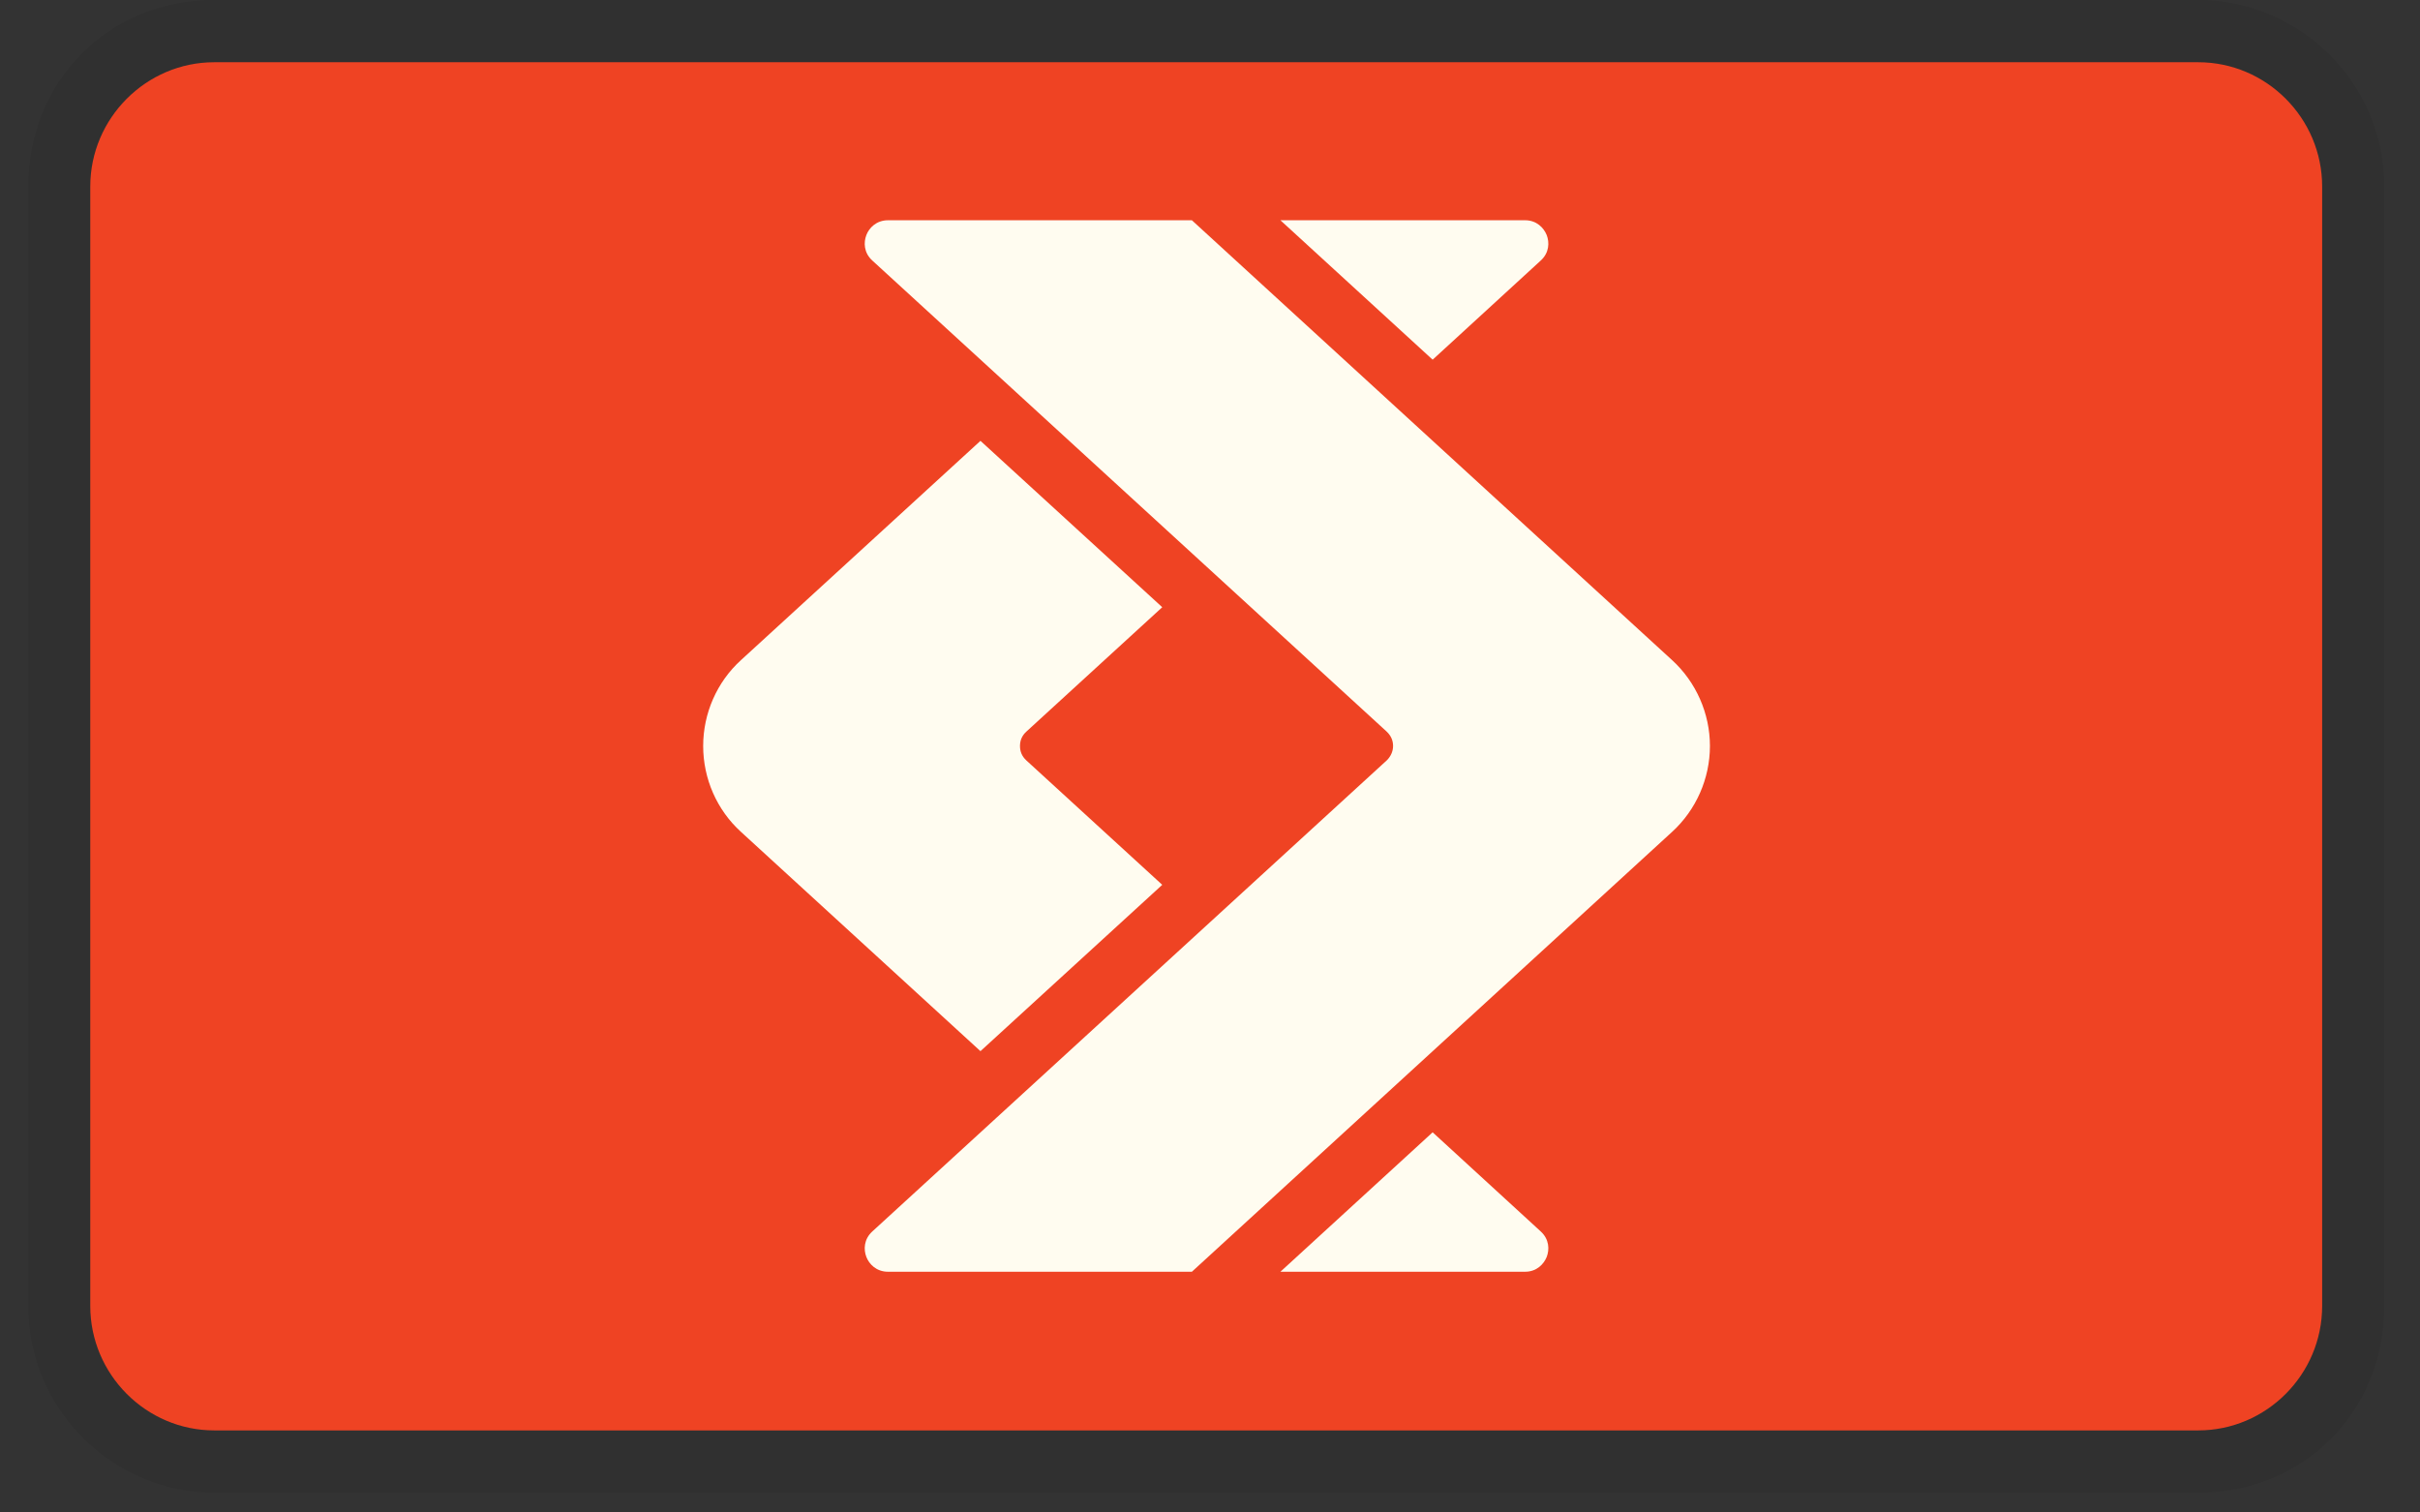 <svg version="1.2" preserveAspectRatio="xMidYMid meet" height="50" viewBox="0 0 60 37.5" zoomAndPan="magnify" width="80" xmlns:xlink="http://www.w3.org/1999/xlink" xmlns="http://www.w3.org/2000/svg"><rect x="0" y="0" width="60" height="37.5" fill="#333333" stroke="none"/><defs><clipPath id="387ca578eb"><path d="M 0.672 0 L 59.141 0 L 59.141 37.008 L 0.672 37.008 Z M 0.672 0"></path></clipPath></defs><g id="ecbbf6ad96"><g clip-path="url(#387ca578eb)" clip-rule="nonzero"><path d="M 54.5 0 L 5.312 0 C 2.699 0 0.703 2.004 0.703 4.625 L 0.703 32.379 C 0.703 35.004 2.855 37.008 5.312 37.008 L 54.5 37.008 C 57.113 37.008 59.113 35.004 59.113 32.379 L 59.113 4.625 C 59.113 2.004 56.961 0 54.5 0 Z M 54.5 0" style="stroke:none;fill-rule:nonzero;fill:#000000;fill-opacity:0.07;"></path></g><path d="M 54.5 1.543 C 56.191 1.543 57.574 2.93 57.574 4.625 L 57.574 32.379 C 57.574 34.078 56.191 35.465 54.5 35.465 L 5.312 35.465 C 3.625 35.465 2.238 34.078 2.238 32.379 L 2.238 4.625 C 2.238 2.93 3.625 1.543 5.312 1.543 L 54.5 1.543" style="stroke:none;fill-rule:nonzero;fill:#ef4323;fill-opacity:1;"></path><path d="M 22.016 31.531 L 29.551 31.531 L 41.457 20.625 C 42.051 20.082 42.395 19.305 42.395 18.496 C 42.395 17.688 42.051 16.91 41.457 16.367 L 29.551 5.461 L 22.016 5.461 C 21.727 5.461 21.547 5.652 21.48 5.828 C 21.41 6.008 21.414 6.266 21.629 6.461 L 34.383 18.141 C 34.484 18.238 34.539 18.355 34.539 18.496 C 34.539 18.629 34.48 18.758 34.383 18.852 L 21.629 30.531 C 21.414 30.727 21.41 30.984 21.48 31.164 C 21.547 31.34 21.727 31.531 22.016 31.531" style="stroke:none;fill-rule:nonzero;fill:#fffcf0;fill-opacity:1;"></path><path d="M 24.309 10.93 L 18.371 16.367 C 17.773 16.91 17.434 17.688 17.434 18.496 C 17.434 19.305 17.773 20.082 18.371 20.625 L 24.309 26.062 L 28.816 21.938 L 25.445 18.852 C 25.34 18.754 25.289 18.637 25.289 18.496 C 25.289 18.355 25.34 18.238 25.445 18.141 L 28.816 15.055 Z M 37.812 5.461 L 31.746 5.461 L 35.52 8.918 L 38.199 6.461 C 38.414 6.266 38.418 6.008 38.348 5.828 C 38.277 5.652 38.102 5.461 37.812 5.461 M 35.52 28.074 L 31.746 31.531 L 37.812 31.531 C 38.102 31.531 38.277 31.34 38.348 31.164 C 38.418 30.984 38.414 30.727 38.199 30.531 Z M 35.52 28.074" style="stroke:none;fill-rule:nonzero;fill:#fffcf0;fill-opacity:1;"></path></g></svg>